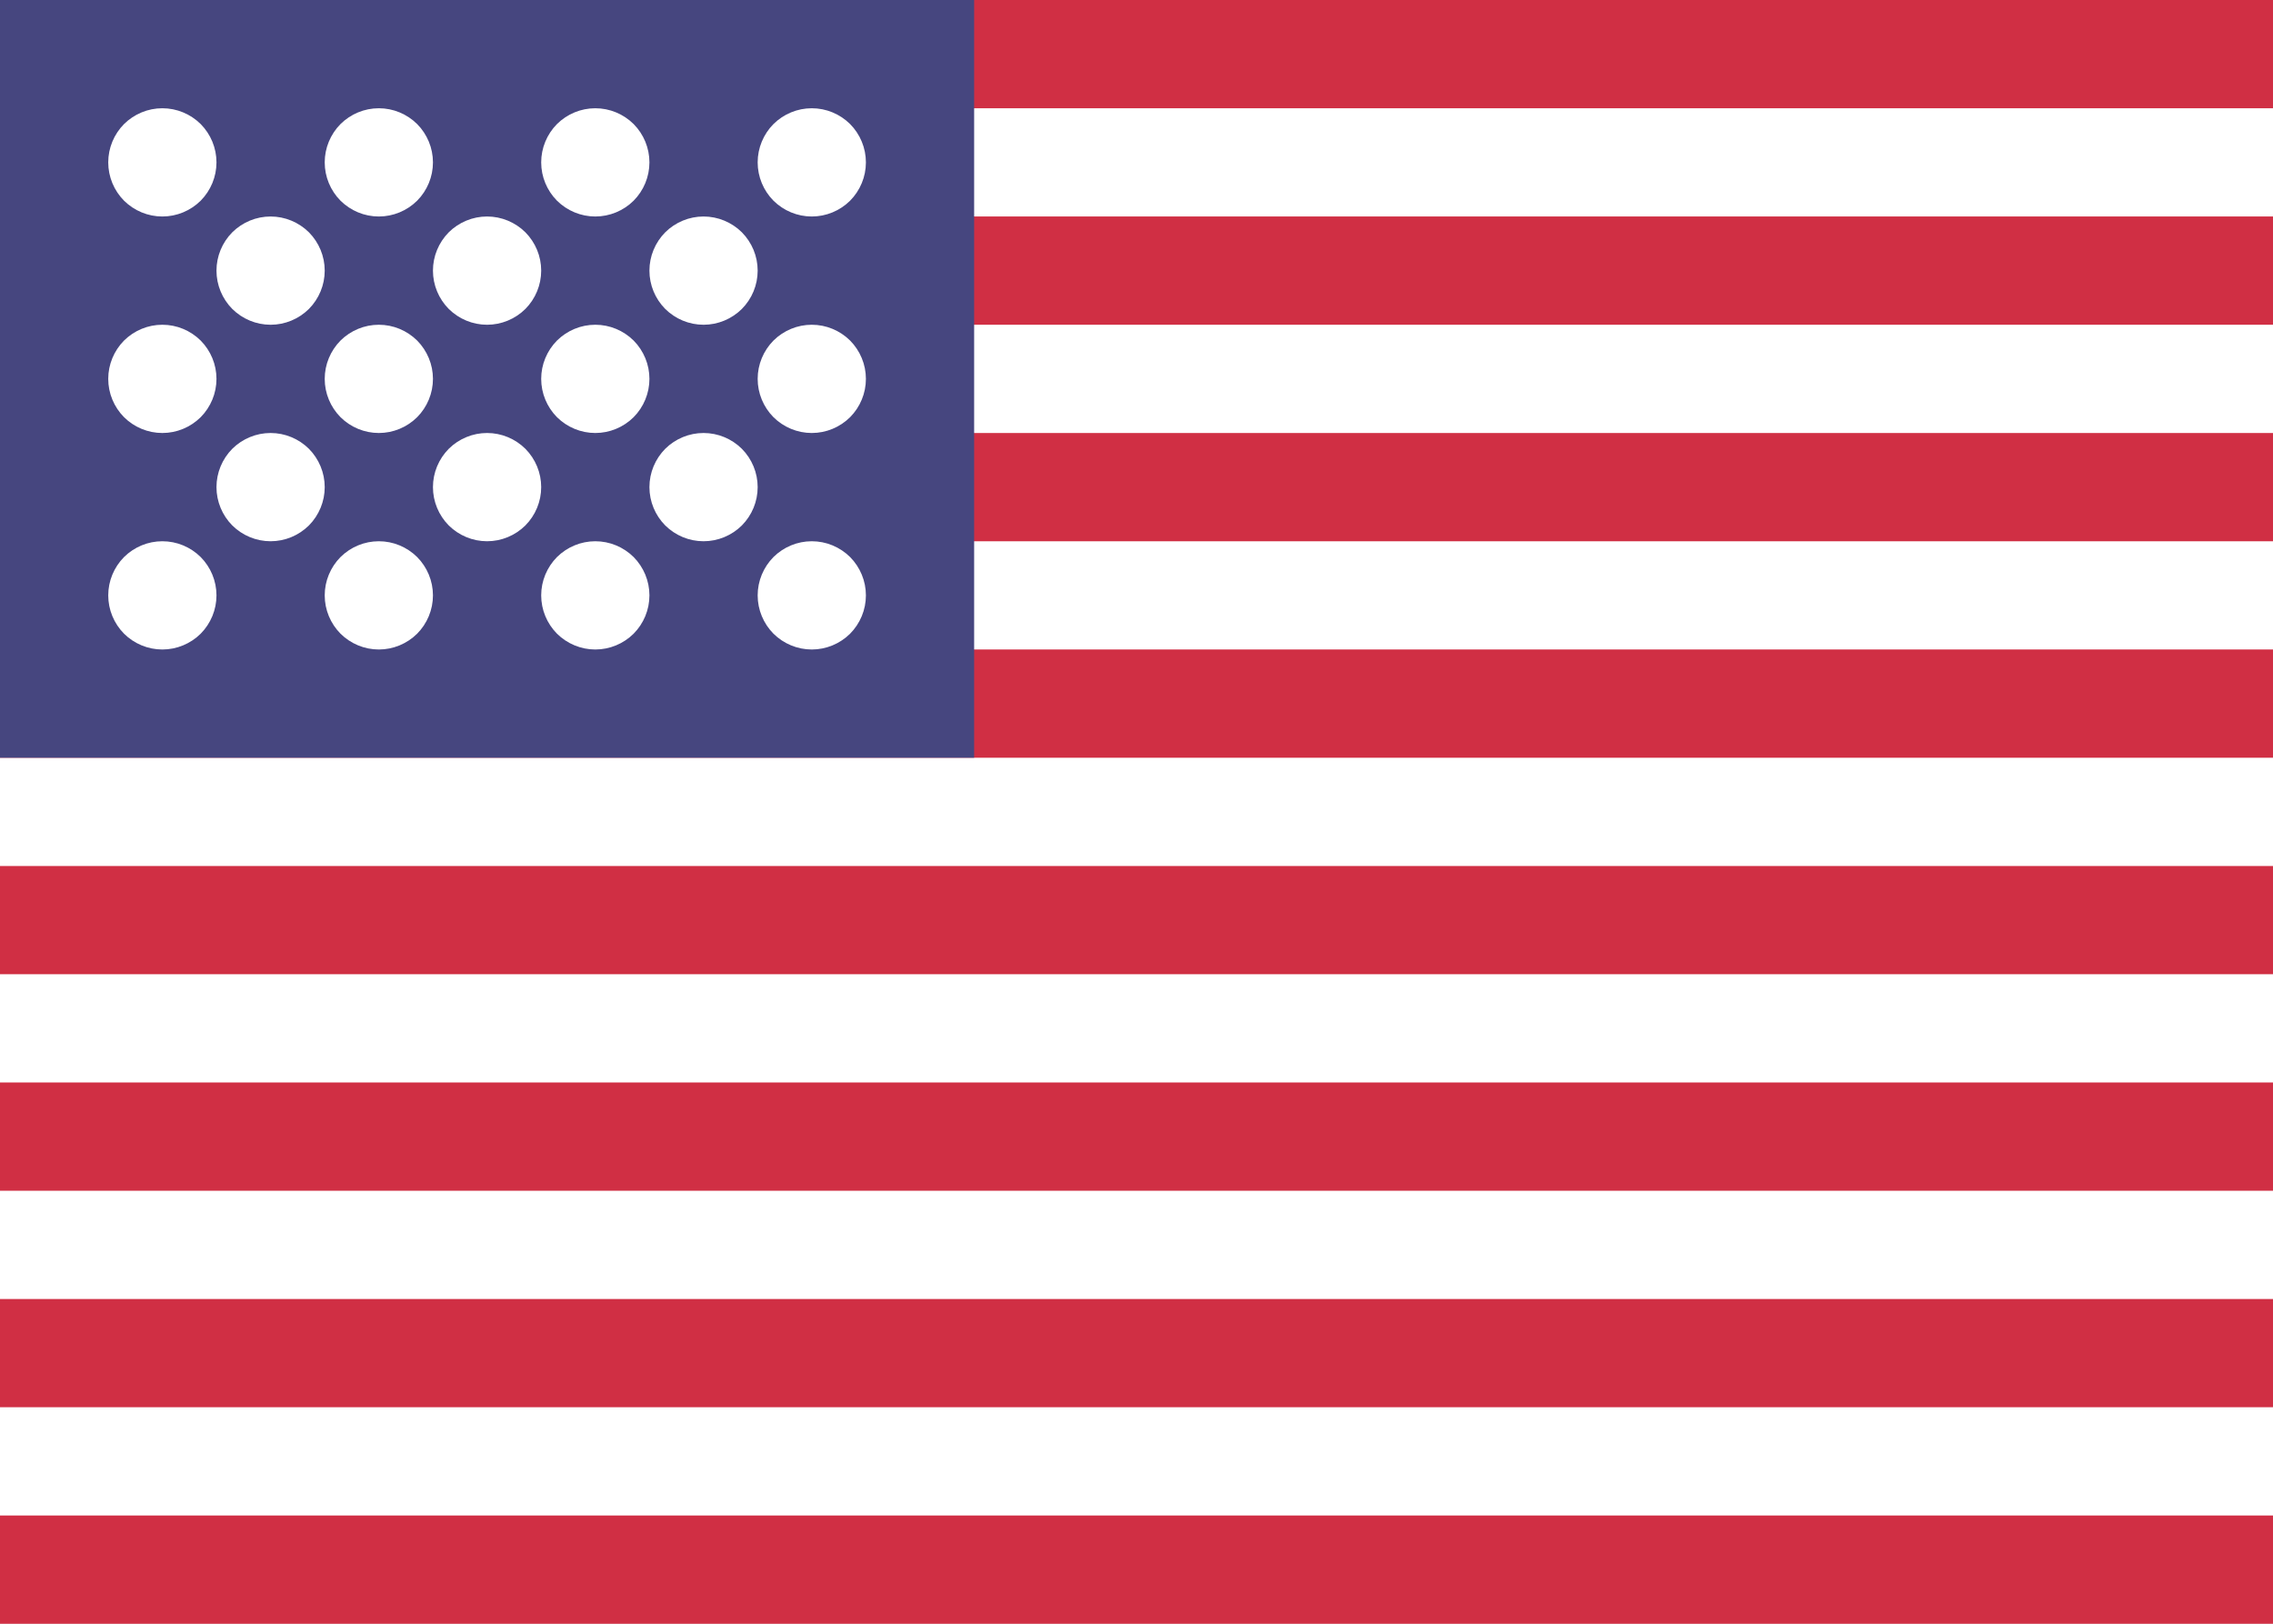 <svg width="21" height="15" viewBox="0 0 21 15" fill="none" xmlns="http://www.w3.org/2000/svg">
<rect x="0" y="0" width="21" height="15" fill="#808080" stroke="none"/>
<path fill-rule="evenodd" clip-rule="evenodd" d="M0 0H21V15H0V0Z" fill="url(#paint0_linear_776_2298)"/>
<path fill-rule="evenodd" clip-rule="evenodd" d="M0 0H21V1H0V0ZM0 2H21V3H0V2ZM0 4H21V5H0V4ZM0 6H21V7H0V6ZM0 8H21V9H0V8ZM0 10H21V11H0V10ZM0 12H21V13H0V12ZM0 14H21V15H0V14Z" fill="url(#paint1_linear_776_2298)"/>
<path fill-rule="evenodd" clip-rule="evenodd" d="M0 0H9V7H0V0Z" fill="url(#paint2_linear_776_2298)"/>
<path fill-rule="evenodd" clip-rule="evenodd" d="M1.5 2C1.367 2 1.24 1.947 1.146 1.854C1.053 1.76 1 1.633 1 1.5C1 1.367 1.053 1.24 1.146 1.146C1.24 1.053 1.367 1 1.5 1C1.633 1 1.76 1.053 1.854 1.146C1.947 1.24 2 1.367 2 1.5C2 1.633 1.947 1.76 1.854 1.854C1.76 1.947 1.633 2 1.5 2ZM3.5 2C3.367 2 3.24 1.947 3.146 1.854C3.053 1.76 3 1.633 3 1.5C3 1.367 3.053 1.24 3.146 1.146C3.24 1.053 3.367 1 3.5 1C3.633 1 3.76 1.053 3.854 1.146C3.947 1.24 4 1.367 4 1.5C4 1.633 3.947 1.76 3.854 1.854C3.76 1.947 3.633 2 3.5 2ZM5.5 2C5.367 2 5.24 1.947 5.146 1.854C5.053 1.76 5 1.633 5 1.5C5 1.367 5.053 1.24 5.146 1.146C5.24 1.053 5.367 1 5.5 1C5.633 1 5.76 1.053 5.854 1.146C5.947 1.24 6 1.367 6 1.5C6 1.633 5.947 1.76 5.854 1.854C5.76 1.947 5.633 2 5.5 2ZM7.5 2C7.367 2 7.24 1.947 7.146 1.854C7.053 1.76 7 1.633 7 1.5C7 1.367 7.053 1.24 7.146 1.146C7.24 1.053 7.367 1 7.5 1C7.633 1 7.76 1.053 7.854 1.146C7.947 1.24 8 1.367 8 1.5C8 1.633 7.947 1.76 7.854 1.854C7.76 1.947 7.633 2 7.5 2ZM2.5 3C2.367 3 2.24 2.947 2.146 2.854C2.053 2.76 2 2.633 2 2.5C2 2.367 2.053 2.24 2.146 2.146C2.24 2.053 2.367 2 2.5 2C2.633 2 2.76 2.053 2.854 2.146C2.947 2.24 3 2.367 3 2.5C3 2.633 2.947 2.76 2.854 2.854C2.76 2.947 2.633 3 2.5 3ZM4.5 3C4.367 3 4.24 2.947 4.146 2.854C4.053 2.76 4 2.633 4 2.5C4 2.367 4.053 2.24 4.146 2.146C4.24 2.053 4.367 2 4.5 2C4.633 2 4.76 2.053 4.854 2.146C4.947 2.24 5 2.367 5 2.5C5 2.633 4.947 2.76 4.854 2.854C4.76 2.947 4.633 3 4.5 3ZM6.5 3C6.367 3 6.24 2.947 6.146 2.854C6.053 2.76 6 2.633 6 2.5C6 2.367 6.053 2.24 6.146 2.146C6.24 2.053 6.367 2 6.5 2C6.633 2 6.76 2.053 6.854 2.146C6.947 2.24 7 2.367 7 2.5C7 2.633 6.947 2.76 6.854 2.854C6.76 2.947 6.633 3 6.5 3ZM7.5 4C7.367 4 7.24 3.947 7.146 3.854C7.053 3.76 7 3.633 7 3.5C7 3.367 7.053 3.24 7.146 3.146C7.24 3.053 7.367 3 7.5 3C7.633 3 7.76 3.053 7.854 3.146C7.947 3.24 8 3.367 8 3.5C8 3.633 7.947 3.76 7.854 3.854C7.76 3.947 7.633 4 7.5 4ZM5.5 4C5.367 4 5.24 3.947 5.146 3.854C5.053 3.76 5 3.633 5 3.5C5 3.367 5.053 3.24 5.146 3.146C5.24 3.053 5.367 3 5.5 3C5.633 3 5.76 3.053 5.854 3.146C5.947 3.24 6 3.367 6 3.5C6 3.633 5.947 3.76 5.854 3.854C5.76 3.947 5.633 4 5.5 4ZM3.5 4C3.367 4 3.24 3.947 3.146 3.854C3.053 3.76 3 3.633 3 3.5C3 3.367 3.053 3.24 3.146 3.146C3.24 3.053 3.367 3 3.5 3C3.633 3 3.76 3.053 3.854 3.146C3.947 3.24 4 3.367 4 3.5C4 3.633 3.947 3.76 3.854 3.854C3.76 3.947 3.633 4 3.5 4ZM1.5 4C1.367 4 1.24 3.947 1.146 3.854C1.053 3.76 1 3.633 1 3.5C1 3.367 1.053 3.24 1.146 3.146C1.24 3.053 1.367 3 1.5 3C1.633 3 1.76 3.053 1.854 3.146C1.947 3.24 2 3.367 2 3.5C2 3.633 1.947 3.76 1.854 3.854C1.76 3.947 1.633 4 1.5 4ZM2.5 5C2.367 5 2.24 4.947 2.146 4.854C2.053 4.76 2 4.633 2 4.5C2 4.367 2.053 4.24 2.146 4.146C2.24 4.053 2.367 4 2.5 4C2.633 4 2.76 4.053 2.854 4.146C2.947 4.24 3 4.367 3 4.5C3 4.633 2.947 4.76 2.854 4.854C2.76 4.947 2.633 5 2.5 5ZM4.5 5C4.367 5 4.24 4.947 4.146 4.854C4.053 4.76 4 4.633 4 4.5C4 4.367 4.053 4.24 4.146 4.146C4.24 4.053 4.367 4 4.5 4C4.633 4 4.76 4.053 4.854 4.146C4.947 4.24 5 4.367 5 4.5C5 4.633 4.947 4.76 4.854 4.854C4.76 4.947 4.633 5 4.5 5ZM6.5 5C6.367 5 6.24 4.947 6.146 4.854C6.053 4.76 6 4.633 6 4.5C6 4.367 6.053 4.24 6.146 4.146C6.24 4.053 6.367 4 6.5 4C6.633 4 6.76 4.053 6.854 4.146C6.947 4.24 7 4.367 7 4.5C7 4.633 6.947 4.76 6.854 4.854C6.76 4.947 6.633 5 6.5 5ZM7.5 6C7.367 6 7.24 5.947 7.146 5.854C7.053 5.76 7 5.633 7 5.5C7 5.367 7.053 5.24 7.146 5.146C7.24 5.053 7.367 5 7.5 5C7.633 5 7.76 5.053 7.854 5.146C7.947 5.24 8 5.367 8 5.5C8 5.633 7.947 5.76 7.854 5.854C7.76 5.947 7.633 6 7.5 6ZM5.5 6C5.367 6 5.24 5.947 5.146 5.854C5.053 5.76 5 5.633 5 5.5C5 5.367 5.053 5.24 5.146 5.146C5.24 5.053 5.367 5 5.5 5C5.633 5 5.76 5.053 5.854 5.146C5.947 5.24 6 5.367 6 5.5C6 5.633 5.947 5.76 5.854 5.854C5.76 5.947 5.633 6 5.5 6ZM3.5 6C3.367 6 3.24 5.947 3.146 5.854C3.053 5.76 3 5.633 3 5.5C3 5.367 3.053 5.24 3.146 5.146C3.24 5.053 3.367 5 3.5 5C3.633 5 3.76 5.053 3.854 5.146C3.947 5.24 4 5.367 4 5.5C4 5.633 3.947 5.76 3.854 5.854C3.76 5.947 3.633 6 3.5 6ZM1.5 6C1.367 6 1.24 5.947 1.146 5.854C1.053 5.76 1 5.633 1 5.5C1 5.367 1.053 5.24 1.146 5.146C1.24 5.053 1.367 5 1.5 5C1.633 5 1.76 5.053 1.854 5.146C1.947 5.24 2 5.367 2 5.5C2 5.633 1.947 5.76 1.854 5.854C1.76 5.947 1.633 6 1.5 6Z" fill="url(#paint3_linear_776_2298)"/>
<defs>
<linearGradient id="paint0_linear_776_2298" x1="1050" y1="0" x2="1050" y2="1500" gradientUnits="userSpaceOnUse">
<stop stop-color="white"/>
<stop offset="1" stop-color="#F0F0F0"/>
</linearGradient>
<linearGradient id="paint1_linear_776_2298" x1="1050" y1="0" x2="1050" y2="1500" gradientUnits="userSpaceOnUse">
<stop stop-color="#D02F44"/>
<stop offset="1" stop-color="#B12537"/>
</linearGradient>
<linearGradient id="paint2_linear_776_2298" x1="450" y1="0" x2="450" y2="700" gradientUnits="userSpaceOnUse">
<stop stop-color="#46467F"/>
<stop offset="1" stop-color="#3C3C6D"/>
</linearGradient>
<linearGradient id="paint3_linear_776_2298" x1="351" y1="1" x2="351" y2="501" gradientUnits="userSpaceOnUse">
<stop stop-color="white"/>
<stop offset="1" stop-color="#F0F0F0"/>
</linearGradient>
</defs>
</svg>
